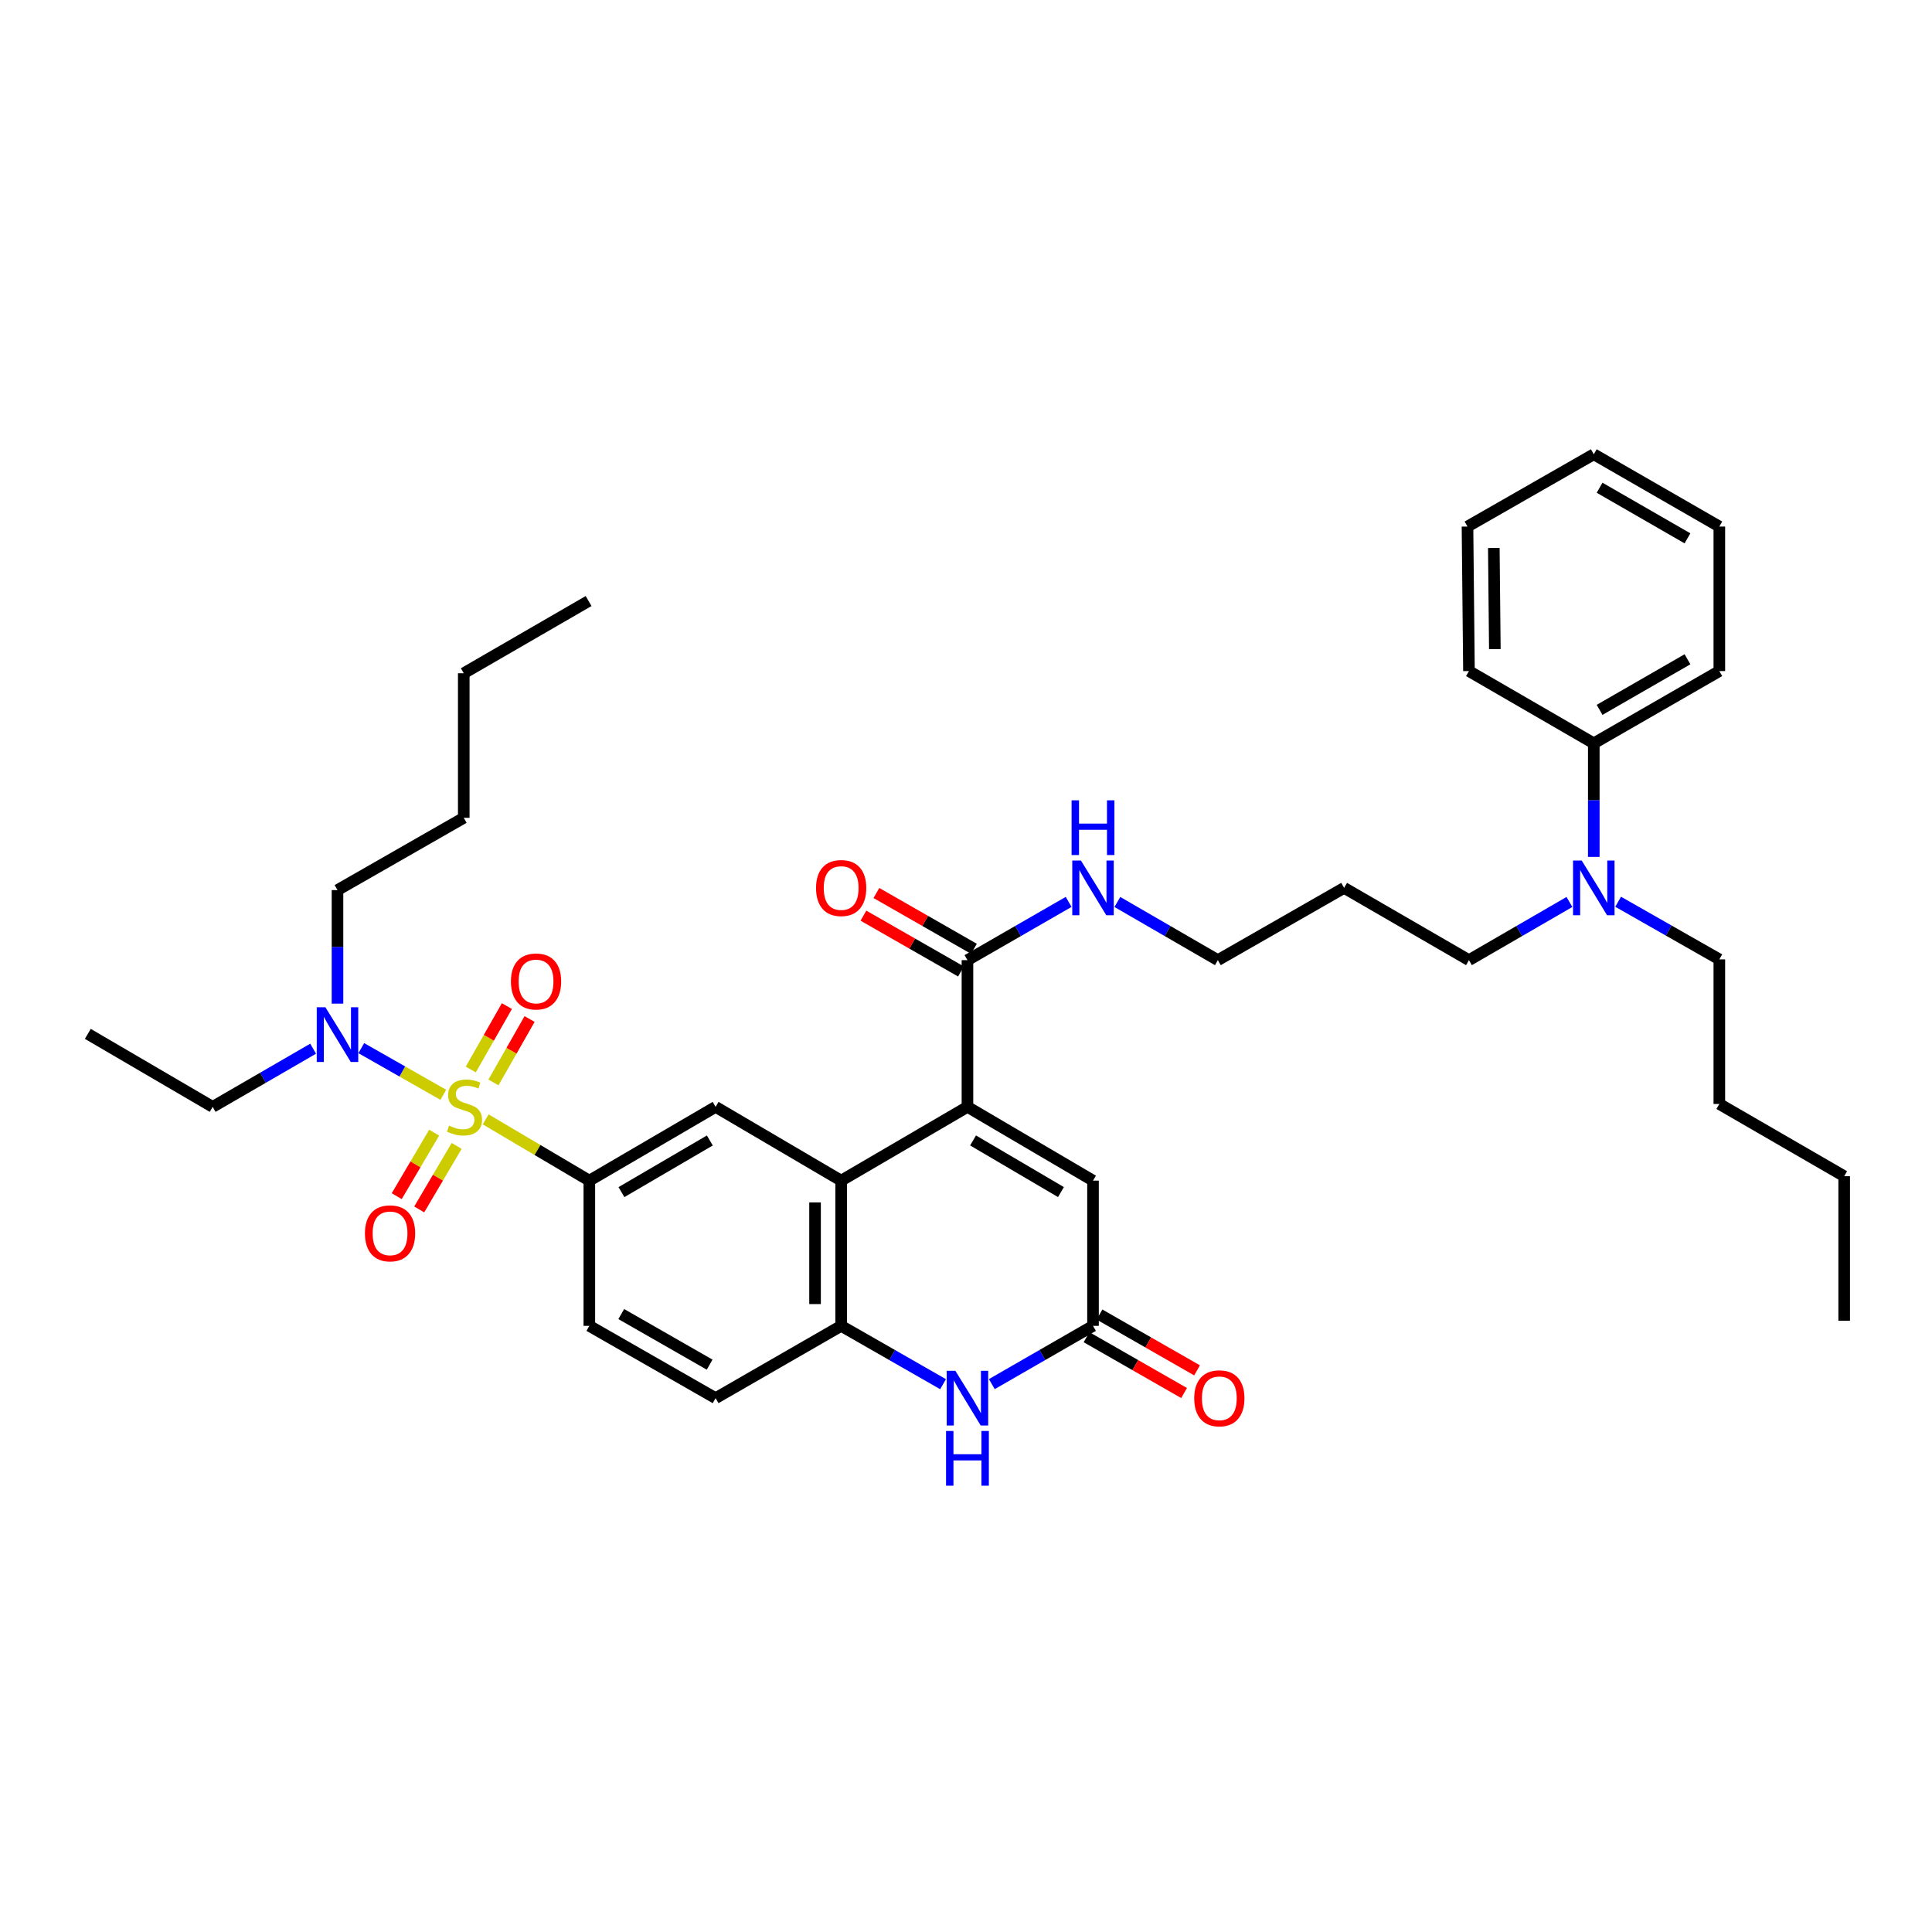<?xml version='1.0' encoding='iso-8859-1'?>
<svg version='1.1' baseProfile='full'
              xmlns='http://www.w3.org/2000/svg'
                      xmlns:rdkit='http://www.rdkit.org/xml'
                      xmlns:xlink='http://www.w3.org/1999/xlink'
                  xml:space='preserve'
width='1000px' height='1000px' viewBox='0 0 1000 1000'>
<!-- END OF HEADER -->
<rect style='opacity:1.0;fill:#FFFFFF;stroke:none' width='1000' height='1000' x='0' y='0'> </rect>
<path class='bond-2' d='M 251.385,579.387 L 278.213,595.241' style='fill:none;fill-rule:evenodd;stroke:#CCCC00;stroke-width:6px;stroke-linecap:butt;stroke-linejoin:miter;stroke-opacity:1' />
<path class='bond-2' d='M 278.213,595.241 L 305.04,611.096' style='fill:none;fill-rule:evenodd;stroke:#000000;stroke-width:6px;stroke-linecap:butt;stroke-linejoin:miter;stroke-opacity:1' />
<path class='bond-9' d='M 229.458,566.67 L 208.229,554.593' style='fill:none;fill-rule:evenodd;stroke:#CCCC00;stroke-width:6px;stroke-linecap:butt;stroke-linejoin:miter;stroke-opacity:1' />
<path class='bond-9' d='M 208.229,554.593 L 187,542.515' style='fill:none;fill-rule:evenodd;stroke:#0000FF;stroke-width:6px;stroke-linecap:butt;stroke-linejoin:miter;stroke-opacity:1' />
<path class='bond-10' d='M 255.411,560.267 L 264.763,543.854' style='fill:none;fill-rule:evenodd;stroke:#CCCC00;stroke-width:6px;stroke-linecap:butt;stroke-linejoin:miter;stroke-opacity:1' />
<path class='bond-10' d='M 264.763,543.854 L 274.115,527.44' style='fill:none;fill-rule:evenodd;stroke:#FF0000;stroke-width:6px;stroke-linecap:butt;stroke-linejoin:miter;stroke-opacity:1' />
<path class='bond-10' d='M 243.669,553.577 L 253.021,537.164' style='fill:none;fill-rule:evenodd;stroke:#CCCC00;stroke-width:6px;stroke-linecap:butt;stroke-linejoin:miter;stroke-opacity:1' />
<path class='bond-10' d='M 253.021,537.164 L 262.373,520.75' style='fill:none;fill-rule:evenodd;stroke:#FF0000;stroke-width:6px;stroke-linecap:butt;stroke-linejoin:miter;stroke-opacity:1' />
<path class='bond-11' d='M 224.72,586.258 L 215.031,602.697' style='fill:none;fill-rule:evenodd;stroke:#CCCC00;stroke-width:6px;stroke-linecap:butt;stroke-linejoin:miter;stroke-opacity:1' />
<path class='bond-11' d='M 215.031,602.697 L 205.343,619.135' style='fill:none;fill-rule:evenodd;stroke:#FF0000;stroke-width:6px;stroke-linecap:butt;stroke-linejoin:miter;stroke-opacity:1' />
<path class='bond-11' d='M 236.362,593.12 L 226.673,609.558' style='fill:none;fill-rule:evenodd;stroke:#CCCC00;stroke-width:6px;stroke-linecap:butt;stroke-linejoin:miter;stroke-opacity:1' />
<path class='bond-11' d='M 226.673,609.558 L 216.985,625.997' style='fill:none;fill-rule:evenodd;stroke:#FF0000;stroke-width:6px;stroke-linecap:butt;stroke-linejoin:miter;stroke-opacity:1' />
<path class='bond-0' d='M 500.751,572.912 L 435.381,611.096' style='fill:none;fill-rule:evenodd;stroke:#000000;stroke-width:6px;stroke-linecap:butt;stroke-linejoin:miter;stroke-opacity:1' />
<path class='bond-6' d='M 500.751,572.912 L 565.737,611.096' style='fill:none;fill-rule:evenodd;stroke:#000000;stroke-width:6px;stroke-linecap:butt;stroke-linejoin:miter;stroke-opacity:1' />
<path class='bond-6' d='M 503.653,590.291 L 549.143,617.02' style='fill:none;fill-rule:evenodd;stroke:#000000;stroke-width:6px;stroke-linecap:butt;stroke-linejoin:miter;stroke-opacity:1' />
<path class='bond-8' d='M 500.751,572.912 L 500.751,496.972' style='fill:none;fill-rule:evenodd;stroke:#000000;stroke-width:6px;stroke-linecap:butt;stroke-linejoin:miter;stroke-opacity:1' />
<path class='bond-1' d='M 435.381,611.096 L 370.395,572.912' style='fill:none;fill-rule:evenodd;stroke:#000000;stroke-width:6px;stroke-linecap:butt;stroke-linejoin:miter;stroke-opacity:1' />
<path class='bond-37' d='M 435.381,611.096 L 435.381,686.263' style='fill:none;fill-rule:evenodd;stroke:#000000;stroke-width:6px;stroke-linecap:butt;stroke-linejoin:miter;stroke-opacity:1' />
<path class='bond-37' d='M 421.867,622.371 L 421.867,674.988' style='fill:none;fill-rule:evenodd;stroke:#000000;stroke-width:6px;stroke-linecap:butt;stroke-linejoin:miter;stroke-opacity:1' />
<path class='bond-7' d='M 305.04,611.096 L 370.395,572.912' style='fill:none;fill-rule:evenodd;stroke:#000000;stroke-width:6px;stroke-linecap:butt;stroke-linejoin:miter;stroke-opacity:1' />
<path class='bond-7' d='M 321.661,617.037 L 367.409,590.308' style='fill:none;fill-rule:evenodd;stroke:#000000;stroke-width:6px;stroke-linecap:butt;stroke-linejoin:miter;stroke-opacity:1' />
<path class='bond-12' d='M 305.04,611.096 L 305.04,686.263' style='fill:none;fill-rule:evenodd;stroke:#000000;stroke-width:6px;stroke-linecap:butt;stroke-linejoin:miter;stroke-opacity:1' />
<path class='bond-3' d='M 488.128,716.456 L 461.755,701.359' style='fill:none;fill-rule:evenodd;stroke:#0000FF;stroke-width:6px;stroke-linecap:butt;stroke-linejoin:miter;stroke-opacity:1' />
<path class='bond-3' d='M 461.755,701.359 L 435.381,686.263' style='fill:none;fill-rule:evenodd;stroke:#000000;stroke-width:6px;stroke-linecap:butt;stroke-linejoin:miter;stroke-opacity:1' />
<path class='bond-4' d='M 513.365,716.418 L 539.551,701.34' style='fill:none;fill-rule:evenodd;stroke:#0000FF;stroke-width:6px;stroke-linecap:butt;stroke-linejoin:miter;stroke-opacity:1' />
<path class='bond-4' d='M 539.551,701.34 L 565.737,686.263' style='fill:none;fill-rule:evenodd;stroke:#000000;stroke-width:6px;stroke-linecap:butt;stroke-linejoin:miter;stroke-opacity:1' />
<path class='bond-14' d='M 562.381,692.127 L 587.632,706.578' style='fill:none;fill-rule:evenodd;stroke:#000000;stroke-width:6px;stroke-linecap:butt;stroke-linejoin:miter;stroke-opacity:1' />
<path class='bond-14' d='M 587.632,706.578 L 612.882,721.028' style='fill:none;fill-rule:evenodd;stroke:#FF0000;stroke-width:6px;stroke-linecap:butt;stroke-linejoin:miter;stroke-opacity:1' />
<path class='bond-14' d='M 569.093,680.398 L 594.344,694.849' style='fill:none;fill-rule:evenodd;stroke:#000000;stroke-width:6px;stroke-linecap:butt;stroke-linejoin:miter;stroke-opacity:1' />
<path class='bond-14' d='M 594.344,694.849 L 619.595,709.299' style='fill:none;fill-rule:evenodd;stroke:#FF0000;stroke-width:6px;stroke-linecap:butt;stroke-linejoin:miter;stroke-opacity:1' />
<path class='bond-38' d='M 565.737,686.263 L 565.737,611.096' style='fill:none;fill-rule:evenodd;stroke:#000000;stroke-width:6px;stroke-linecap:butt;stroke-linejoin:miter;stroke-opacity:1' />
<path class='bond-5' d='M 435.381,686.263 L 370.395,723.681' style='fill:none;fill-rule:evenodd;stroke:#000000;stroke-width:6px;stroke-linecap:butt;stroke-linejoin:miter;stroke-opacity:1' />
<path class='bond-16' d='M 504.107,491.107 L 478.864,476.661' style='fill:none;fill-rule:evenodd;stroke:#000000;stroke-width:6px;stroke-linecap:butt;stroke-linejoin:miter;stroke-opacity:1' />
<path class='bond-16' d='M 478.864,476.661 L 453.62,462.214' style='fill:none;fill-rule:evenodd;stroke:#FF0000;stroke-width:6px;stroke-linecap:butt;stroke-linejoin:miter;stroke-opacity:1' />
<path class='bond-16' d='M 497.395,502.836 L 472.151,488.389' style='fill:none;fill-rule:evenodd;stroke:#000000;stroke-width:6px;stroke-linecap:butt;stroke-linejoin:miter;stroke-opacity:1' />
<path class='bond-16' d='M 472.151,488.389 L 446.908,473.943' style='fill:none;fill-rule:evenodd;stroke:#FF0000;stroke-width:6px;stroke-linecap:butt;stroke-linejoin:miter;stroke-opacity:1' />
<path class='bond-18' d='M 500.751,496.972 L 526.937,481.897' style='fill:none;fill-rule:evenodd;stroke:#000000;stroke-width:6px;stroke-linecap:butt;stroke-linejoin:miter;stroke-opacity:1' />
<path class='bond-18' d='M 526.937,481.897 L 553.123,466.823' style='fill:none;fill-rule:evenodd;stroke:#0000FF;stroke-width:6px;stroke-linecap:butt;stroke-linejoin:miter;stroke-opacity:1' />
<path class='bond-21' d='M 162.078,542.806 L 136.076,557.859' style='fill:none;fill-rule:evenodd;stroke:#0000FF;stroke-width:6px;stroke-linecap:butt;stroke-linejoin:miter;stroke-opacity:1' />
<path class='bond-21' d='M 136.076,557.859 L 110.073,572.912' style='fill:none;fill-rule:evenodd;stroke:#000000;stroke-width:6px;stroke-linecap:butt;stroke-linejoin:miter;stroke-opacity:1' />
<path class='bond-22' d='M 174.684,519.479 L 174.684,490.094' style='fill:none;fill-rule:evenodd;stroke:#0000FF;stroke-width:6px;stroke-linecap:butt;stroke-linejoin:miter;stroke-opacity:1' />
<path class='bond-22' d='M 174.684,490.094 L 174.684,460.709' style='fill:none;fill-rule:evenodd;stroke:#000000;stroke-width:6px;stroke-linecap:butt;stroke-linejoin:miter;stroke-opacity:1' />
<path class='bond-13' d='M 305.04,686.263 L 370.395,723.681' style='fill:none;fill-rule:evenodd;stroke:#000000;stroke-width:6px;stroke-linecap:butt;stroke-linejoin:miter;stroke-opacity:1' />
<path class='bond-13' d='M 321.558,680.148 L 367.306,706.341' style='fill:none;fill-rule:evenodd;stroke:#000000;stroke-width:6px;stroke-linecap:butt;stroke-linejoin:miter;stroke-opacity:1' />
<path class='bond-15' d='M 812.334,466.86 L 786.331,481.916' style='fill:none;fill-rule:evenodd;stroke:#0000FF;stroke-width:6px;stroke-linecap:butt;stroke-linejoin:miter;stroke-opacity:1' />
<path class='bond-15' d='M 786.331,481.916 L 760.329,496.972' style='fill:none;fill-rule:evenodd;stroke:#000000;stroke-width:6px;stroke-linecap:butt;stroke-linejoin:miter;stroke-opacity:1' />
<path class='bond-17' d='M 824.94,443.53 L 824.94,414.139' style='fill:none;fill-rule:evenodd;stroke:#0000FF;stroke-width:6px;stroke-linecap:butt;stroke-linejoin:miter;stroke-opacity:1' />
<path class='bond-17' d='M 824.94,414.139 L 824.94,384.747' style='fill:none;fill-rule:evenodd;stroke:#000000;stroke-width:6px;stroke-linecap:butt;stroke-linejoin:miter;stroke-opacity:1' />
<path class='bond-24' d='M 837.55,466.743 L 863.738,481.658' style='fill:none;fill-rule:evenodd;stroke:#0000FF;stroke-width:6px;stroke-linecap:butt;stroke-linejoin:miter;stroke-opacity:1' />
<path class='bond-24' d='M 863.738,481.658 L 889.927,496.574' style='fill:none;fill-rule:evenodd;stroke:#000000;stroke-width:6px;stroke-linecap:butt;stroke-linejoin:miter;stroke-opacity:1' />
<path class='bond-25' d='M 824.94,384.747 L 889.927,347.343' style='fill:none;fill-rule:evenodd;stroke:#000000;stroke-width:6px;stroke-linecap:butt;stroke-linejoin:miter;stroke-opacity:1' />
<path class='bond-25' d='M 827.947,367.424 L 873.438,341.241' style='fill:none;fill-rule:evenodd;stroke:#000000;stroke-width:6px;stroke-linecap:butt;stroke-linejoin:miter;stroke-opacity:1' />
<path class='bond-26' d='M 824.94,384.747 L 760.329,347.343' style='fill:none;fill-rule:evenodd;stroke:#000000;stroke-width:6px;stroke-linecap:butt;stroke-linejoin:miter;stroke-opacity:1' />
<path class='bond-23' d='M 578.344,466.859 L 604.35,481.916' style='fill:none;fill-rule:evenodd;stroke:#0000FF;stroke-width:6px;stroke-linecap:butt;stroke-linejoin:miter;stroke-opacity:1' />
<path class='bond-23' d='M 604.35,481.916 L 630.356,496.972' style='fill:none;fill-rule:evenodd;stroke:#000000;stroke-width:6px;stroke-linecap:butt;stroke-linejoin:miter;stroke-opacity:1' />
<path class='bond-19' d='M 695.71,459.561 L 630.356,496.972' style='fill:none;fill-rule:evenodd;stroke:#000000;stroke-width:6px;stroke-linecap:butt;stroke-linejoin:miter;stroke-opacity:1' />
<path class='bond-20' d='M 695.71,459.561 L 760.329,496.972' style='fill:none;fill-rule:evenodd;stroke:#000000;stroke-width:6px;stroke-linecap:butt;stroke-linejoin:miter;stroke-opacity:1' />
<path class='bond-31' d='M 110.073,572.912 L 45.455,535.126' style='fill:none;fill-rule:evenodd;stroke:#000000;stroke-width:6px;stroke-linecap:butt;stroke-linejoin:miter;stroke-opacity:1' />
<path class='bond-27' d='M 174.684,460.709 L 240.039,423.299' style='fill:none;fill-rule:evenodd;stroke:#000000;stroke-width:6px;stroke-linecap:butt;stroke-linejoin:miter;stroke-opacity:1' />
<path class='bond-28' d='M 889.927,496.574 L 889.927,571.418' style='fill:none;fill-rule:evenodd;stroke:#000000;stroke-width:6px;stroke-linecap:butt;stroke-linejoin:miter;stroke-opacity:1' />
<path class='bond-35' d='M 889.927,347.343 L 889.927,272.544' style='fill:none;fill-rule:evenodd;stroke:#000000;stroke-width:6px;stroke-linecap:butt;stroke-linejoin:miter;stroke-opacity:1' />
<path class='bond-34' d='M 760.329,347.343 L 759.571,272.544' style='fill:none;fill-rule:evenodd;stroke:#000000;stroke-width:6px;stroke-linecap:butt;stroke-linejoin:miter;stroke-opacity:1' />
<path class='bond-34' d='M 773.728,335.987 L 773.198,283.627' style='fill:none;fill-rule:evenodd;stroke:#000000;stroke-width:6px;stroke-linecap:butt;stroke-linejoin:miter;stroke-opacity:1' />
<path class='bond-29' d='M 240.039,423.299 L 240.039,348.477' style='fill:none;fill-rule:evenodd;stroke:#000000;stroke-width:6px;stroke-linecap:butt;stroke-linejoin:miter;stroke-opacity:1' />
<path class='bond-30' d='M 889.927,571.418 L 954.545,608.806' style='fill:none;fill-rule:evenodd;stroke:#000000;stroke-width:6px;stroke-linecap:butt;stroke-linejoin:miter;stroke-opacity:1' />
<path class='bond-32' d='M 240.039,348.477 L 304.657,311.096' style='fill:none;fill-rule:evenodd;stroke:#000000;stroke-width:6px;stroke-linecap:butt;stroke-linejoin:miter;stroke-opacity:1' />
<path class='bond-33' d='M 954.545,608.806 L 954.545,683.62' style='fill:none;fill-rule:evenodd;stroke:#000000;stroke-width:6px;stroke-linecap:butt;stroke-linejoin:miter;stroke-opacity:1' />
<path class='bond-36' d='M 759.571,272.544 L 824.94,235.126' style='fill:none;fill-rule:evenodd;stroke:#000000;stroke-width:6px;stroke-linecap:butt;stroke-linejoin:miter;stroke-opacity:1' />
<path class='bond-39' d='M 889.927,272.544 L 824.94,235.126' style='fill:none;fill-rule:evenodd;stroke:#000000;stroke-width:6px;stroke-linecap:butt;stroke-linejoin:miter;stroke-opacity:1' />
<path class='bond-39' d='M 873.436,278.643 L 827.945,252.45' style='fill:none;fill-rule:evenodd;stroke:#000000;stroke-width:6px;stroke-linecap:butt;stroke-linejoin:miter;stroke-opacity:1' />
<path  class='atom-0' d='M 232.429 582.632
Q 232.749 582.752, 234.069 583.312
Q 235.389 583.872, 236.829 584.232
Q 238.309 584.552, 239.749 584.552
Q 242.429 584.552, 243.989 583.272
Q 245.549 581.952, 245.549 579.672
Q 245.549 578.112, 244.749 577.152
Q 243.989 576.192, 242.789 575.672
Q 241.589 575.152, 239.589 574.552
Q 237.069 573.792, 235.549 573.072
Q 234.069 572.352, 232.989 570.832
Q 231.949 569.312, 231.949 566.752
Q 231.949 563.192, 234.349 560.992
Q 236.789 558.792, 241.589 558.792
Q 244.869 558.792, 248.589 560.352
L 247.669 563.432
Q 244.269 562.032, 241.709 562.032
Q 238.949 562.032, 237.429 563.192
Q 235.909 564.312, 235.949 566.272
Q 235.949 567.792, 236.709 568.712
Q 237.509 569.632, 238.629 570.152
Q 239.789 570.672, 241.709 571.272
Q 244.269 572.072, 245.789 572.872
Q 247.309 573.672, 248.389 575.312
Q 249.509 576.912, 249.509 579.672
Q 249.509 583.592, 246.869 585.712
Q 244.269 587.792, 239.909 587.792
Q 237.389 587.792, 235.469 587.232
Q 233.589 586.712, 231.349 585.792
L 232.429 582.632
' fill='#CCCC00'/>
<path  class='atom-4' d='M 494.491 709.521
L 503.771 724.521
Q 504.691 726.001, 506.171 728.681
Q 507.651 731.361, 507.731 731.521
L 507.731 709.521
L 511.491 709.521
L 511.491 737.841
L 507.611 737.841
L 497.651 721.441
Q 496.491 719.521, 495.251 717.321
Q 494.051 715.121, 493.691 714.441
L 493.691 737.841
L 490.011 737.841
L 490.011 709.521
L 494.491 709.521
' fill='#0000FF'/>
<path  class='atom-4' d='M 489.671 740.673
L 493.511 740.673
L 493.511 752.713
L 507.991 752.713
L 507.991 740.673
L 511.831 740.673
L 511.831 768.993
L 507.991 768.993
L 507.991 755.913
L 493.511 755.913
L 493.511 768.993
L 489.671 768.993
L 489.671 740.673
' fill='#0000FF'/>
<path  class='atom-10' d='M 168.424 521.349
L 177.704 536.349
Q 178.624 537.829, 180.104 540.509
Q 181.584 543.189, 181.664 543.349
L 181.664 521.349
L 185.424 521.349
L 185.424 549.669
L 181.544 549.669
L 171.584 533.269
Q 170.424 531.349, 169.184 529.149
Q 167.984 526.949, 167.624 526.269
L 167.624 549.669
L 163.944 549.669
L 163.944 521.349
L 168.424 521.349
' fill='#0000FF'/>
<path  class='atom-11' d='M 264.457 508.005
Q 264.457 501.205, 267.817 497.405
Q 271.177 493.605, 277.457 493.605
Q 283.737 493.605, 287.097 497.405
Q 290.457 501.205, 290.457 508.005
Q 290.457 514.885, 287.057 518.805
Q 283.657 522.685, 277.457 522.685
Q 271.217 522.685, 267.817 518.805
Q 264.457 514.925, 264.457 508.005
M 277.457 519.485
Q 281.777 519.485, 284.097 516.605
Q 286.457 513.685, 286.457 508.005
Q 286.457 502.445, 284.097 499.645
Q 281.777 496.805, 277.457 496.805
Q 273.137 496.805, 270.777 499.605
Q 268.457 502.405, 268.457 508.005
Q 268.457 513.725, 270.777 516.605
Q 273.137 519.485, 277.457 519.485
' fill='#FF0000'/>
<path  class='atom-12' d='M 188.892 638.376
Q 188.892 631.576, 192.252 627.776
Q 195.612 623.976, 201.892 623.976
Q 208.172 623.976, 211.532 627.776
Q 214.892 631.576, 214.892 638.376
Q 214.892 645.256, 211.492 649.176
Q 208.092 653.056, 201.892 653.056
Q 195.652 653.056, 192.252 649.176
Q 188.892 645.296, 188.892 638.376
M 201.892 649.856
Q 206.212 649.856, 208.532 646.976
Q 210.892 644.056, 210.892 638.376
Q 210.892 632.816, 208.532 630.016
Q 206.212 627.176, 201.892 627.176
Q 197.572 627.176, 195.212 629.976
Q 192.892 632.776, 192.892 638.376
Q 192.892 644.096, 195.212 646.976
Q 197.572 649.856, 201.892 649.856
' fill='#FF0000'/>
<path  class='atom-15' d='M 618.122 723.761
Q 618.122 716.961, 621.482 713.161
Q 624.842 709.361, 631.122 709.361
Q 637.402 709.361, 640.762 713.161
Q 644.122 716.961, 644.122 723.761
Q 644.122 730.641, 640.722 734.561
Q 637.322 738.441, 631.122 738.441
Q 624.882 738.441, 621.482 734.561
Q 618.122 730.681, 618.122 723.761
M 631.122 735.241
Q 635.442 735.241, 637.762 732.361
Q 640.122 729.441, 640.122 723.761
Q 640.122 718.201, 637.762 715.401
Q 635.442 712.561, 631.122 712.561
Q 626.802 712.561, 624.442 715.361
Q 622.122 718.161, 622.122 723.761
Q 622.122 729.481, 624.442 732.361
Q 626.802 735.241, 631.122 735.241
' fill='#FF0000'/>
<path  class='atom-16' d='M 818.68 445.401
L 827.96 460.401
Q 828.88 461.881, 830.36 464.561
Q 831.84 467.241, 831.92 467.401
L 831.92 445.401
L 835.68 445.401
L 835.68 473.721
L 831.8 473.721
L 821.84 457.321
Q 820.68 455.401, 819.44 453.201
Q 818.24 451.001, 817.88 450.321
L 817.88 473.721
L 814.2 473.721
L 814.2 445.401
L 818.68 445.401
' fill='#0000FF'/>
<path  class='atom-17' d='M 422.381 459.641
Q 422.381 452.841, 425.741 449.041
Q 429.101 445.241, 435.381 445.241
Q 441.661 445.241, 445.021 449.041
Q 448.381 452.841, 448.381 459.641
Q 448.381 466.521, 444.981 470.441
Q 441.581 474.321, 435.381 474.321
Q 429.141 474.321, 425.741 470.441
Q 422.381 466.561, 422.381 459.641
M 435.381 471.121
Q 439.701 471.121, 442.021 468.241
Q 444.381 465.321, 444.381 459.641
Q 444.381 454.081, 442.021 451.281
Q 439.701 448.441, 435.381 448.441
Q 431.061 448.441, 428.701 451.241
Q 426.381 454.041, 426.381 459.641
Q 426.381 465.361, 428.701 468.241
Q 431.061 471.121, 435.381 471.121
' fill='#FF0000'/>
<path  class='atom-19' d='M 559.477 445.401
L 568.757 460.401
Q 569.677 461.881, 571.157 464.561
Q 572.637 467.241, 572.717 467.401
L 572.717 445.401
L 576.477 445.401
L 576.477 473.721
L 572.597 473.721
L 562.637 457.321
Q 561.477 455.401, 560.237 453.201
Q 559.037 451.001, 558.677 450.321
L 558.677 473.721
L 554.997 473.721
L 554.997 445.401
L 559.477 445.401
' fill='#0000FF'/>
<path  class='atom-19' d='M 554.657 414.249
L 558.497 414.249
L 558.497 426.289
L 572.977 426.289
L 572.977 414.249
L 576.817 414.249
L 576.817 442.569
L 572.977 442.569
L 572.977 429.489
L 558.497 429.489
L 558.497 442.569
L 554.657 442.569
L 554.657 414.249
' fill='#0000FF'/>
</svg>

